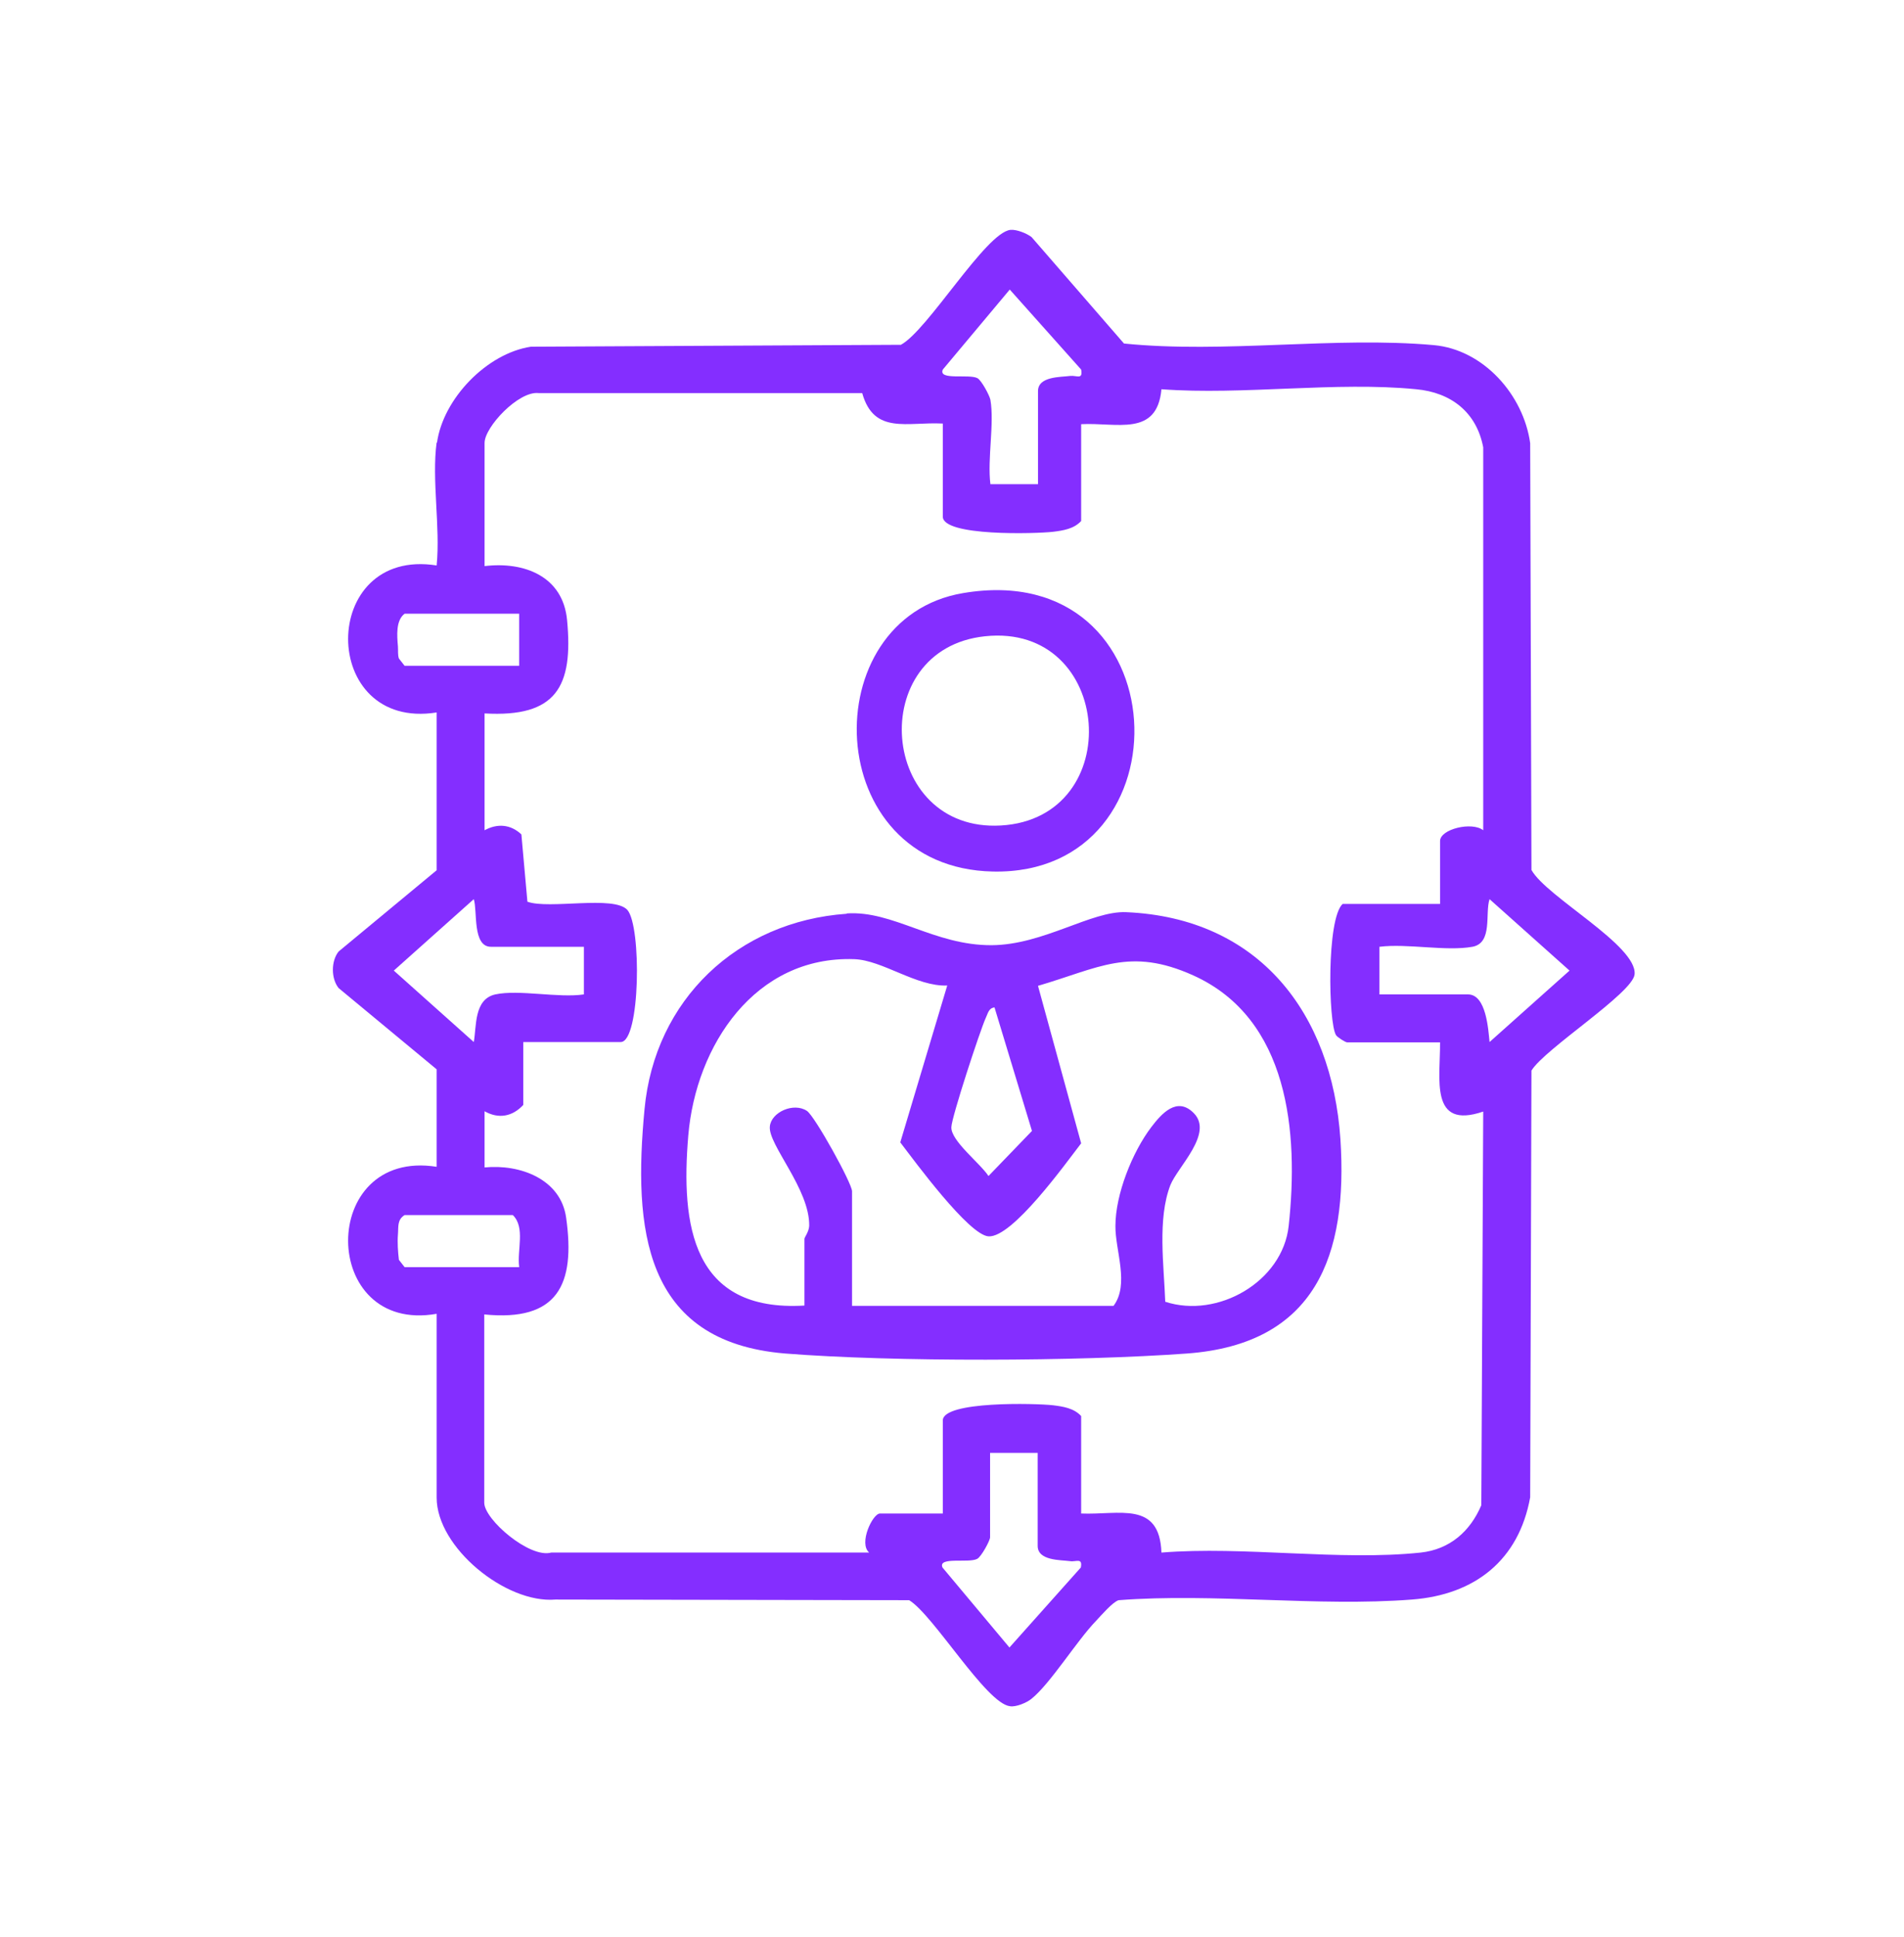 <?xml version="1.0" encoding="UTF-8"?>
<svg id="Layer_1" xmlns="http://www.w3.org/2000/svg" version="1.1" viewBox="0 0 60 61">
  <!-- Generator: Adobe Illustrator 29.8.2, SVG Export Plug-In . SVG Version: 2.1.1 Build 3)  -->
  <defs>
    <style>
      .st0 {
        fill: #842eff;
      }
    </style>
  </defs>
  <path class="st0" d="M13.77,13.95c.19-1.39,1.57-2.82,2.96-3.03l11.66-.06c.85-.46,2.67-3.53,3.45-3.62.19-.02.52.11.67.23l2.91,3.35c3.16.32,6.64-.23,9.76.05,1.57.14,2.83,1.57,3.04,3.09l.04,13.44c.47.85,3.34,2.38,3.25,3.29-.06.59-2.84,2.35-3.25,3.03l-.04,13.44c-.36,1.98-1.74,3.07-3.73,3.22-2.98.23-6.23-.21-9.24.02-.19.06-.55.48-.71.65-.61.63-1.44,1.98-2.04,2.46-.15.12-.48.26-.67.23-.75-.08-2.41-2.87-3.18-3.34l-11.15-.02c-1.56.13-3.74-1.64-3.74-3.21v-5.79c-3.7.65-3.74-5.22,0-4.63v-3.07l-3.09-2.56c-.24-.3-.24-.85,0-1.15l3.09-2.56v-4.97c-3.72.59-3.72-5.22,0-4.63.12-1.21-.16-2.7,0-3.88ZM31.21,12.59c.13.76-.1,1.85,0,2.66h1.5v-2.93c0-.47.71-.44,1.02-.48.2-.02.4.13.34-.2l-2.25-2.52-2.11,2.52c-.15.35.82.13,1.09.27.13.07.38.54.41.68ZM34.07,13.34v3.07c-.23.25-.57.3-.89.34-.53.06-3.47.15-3.47-.48v-2.93c-1.12-.06-2.17.36-2.54-.96h-10.2c-.63-.07-1.7,1.07-1.7,1.57v3.88c1.25-.15,2.47.32,2.6,1.7.2,2.1-.34,3.07-2.6,2.94v3.68c.4-.22.82-.19,1.16.13l.19,2.12c.68.25,2.73-.21,3.15.26.45.51.41,4.16-.21,4.16h-3.07v1.98c-.34.37-.78.45-1.22.2v1.77c1.11-.11,2.4.36,2.57,1.58.3,2.12-.27,3.28-2.58,3.05v5.93c0,.53,1.43,1.76,2.11,1.57h10.02c-.34-.29.11-1.23.34-1.23h1.98v-2.93c0-.62,2.94-.54,3.47-.48.32.04.66.09.89.34v3.07c1.2.05,2.47-.41,2.53,1.23,2.6-.21,5.61.27,8.17,0,.92-.1,1.56-.67,1.91-1.49l.06-12.4c-1.7.58-1.35-1.04-1.36-2.18h-2.93c-.05,0-.31-.16-.35-.23-.24-.39-.3-3.66.21-4.13h3.07v-1.98c0-.38,1.01-.62,1.36-.34v-12.06c-.21-1.11-1.02-1.73-2.11-1.83-2.53-.25-5.45.19-8.03,0-.14,1.51-1.41,1.04-2.53,1.1ZM16.36,19.33h-3.61c-.28.21-.24.69-.21,1.03.01.13-.01.26.03.38l.18.23h3.61v-1.63ZM15.61,31.32c.74-.16,1.99.12,2.79,0v-1.5h-2.93c-.59,0-.42-1.14-.54-1.5l-2.52,2.25,2.52,2.25c.09-.49,0-1.35.68-1.5ZM46.4,29.82c-.83.15-2.05-.11-2.93,0v1.5h2.79c.58,0,.64,1.12.68,1.5l2.52-2.25-2.52-2.25c-.15.44.11,1.38-.54,1.5ZM16.36,39.9c-.07-.53.2-1.24-.2-1.63h-3.41c-.24.15-.19.37-.21.61-.02.26,0,.54.03.8l.18.23h3.61ZM32.7,45.76h-1.5v2.66c0,.1-.28.62-.41.68-.27.14-1.24-.08-1.09.27l2.11,2.52,2.25-2.52c.06-.32-.15-.17-.34-.2-.3-.04-1.02-.01-1.02-.48v-2.93Z"/>
  <path class="st0" d="M26.68,28.77c1.46-.1,2.76,1.01,4.57,1,1.63-.01,3.15-1.09,4.24-1.04,4.18.18,6.48,3.17,6.75,7.15.24,3.66-.78,6.45-4.83,6.75-3.43.25-9.26.27-12.67,0-4.49-.37-4.78-3.97-4.43-7.69.32-3.45,2.93-5.92,6.37-6.16ZM25.35,41.13v-2.11c0-.05.14-.22.15-.41.02-1.16-1.3-2.56-1.24-3.13.04-.45.75-.77,1.17-.49.25.17,1.42,2.28,1.42,2.53v3.61h8.24c.51-.68.05-1.75.06-2.52,0-.99.53-2.32,1.13-3.11.32-.42.81-.98,1.34-.44.63.64-.51,1.69-.74,2.27-.41,1.07-.2,2.53-.16,3.67,1.65.54,3.7-.63,3.89-2.39.32-2.94.01-6.53-3.01-7.89-2-.9-2.97-.23-4.89.33l1.36,4.96c-.5.65-2.17,2.98-2.92,2.93-.62-.04-2.33-2.37-2.78-2.96l1.48-4.94c-.97.04-2.04-.8-2.93-.83-3.13-.11-4.99,2.72-5.23,5.55s.12,5.57,3.66,5.36ZM31.34,31.73c-.19.02-.21.2-.28.34-.18.4-1.07,3.11-1.08,3.43-.02.43.9,1.13,1.17,1.54l1.37-1.42-1.18-3.89Z"/>
  <path class="st0" d="M30.35,18.68c6.85-1.16,7.2,8.9.94,8.77-5.45-.11-5.65-7.98-.94-8.77ZM31.04,20.04c-3.79.4-3.34,6.18.5,5.96,3.99-.23,3.55-6.39-.5-5.96Z"/>
</svg>